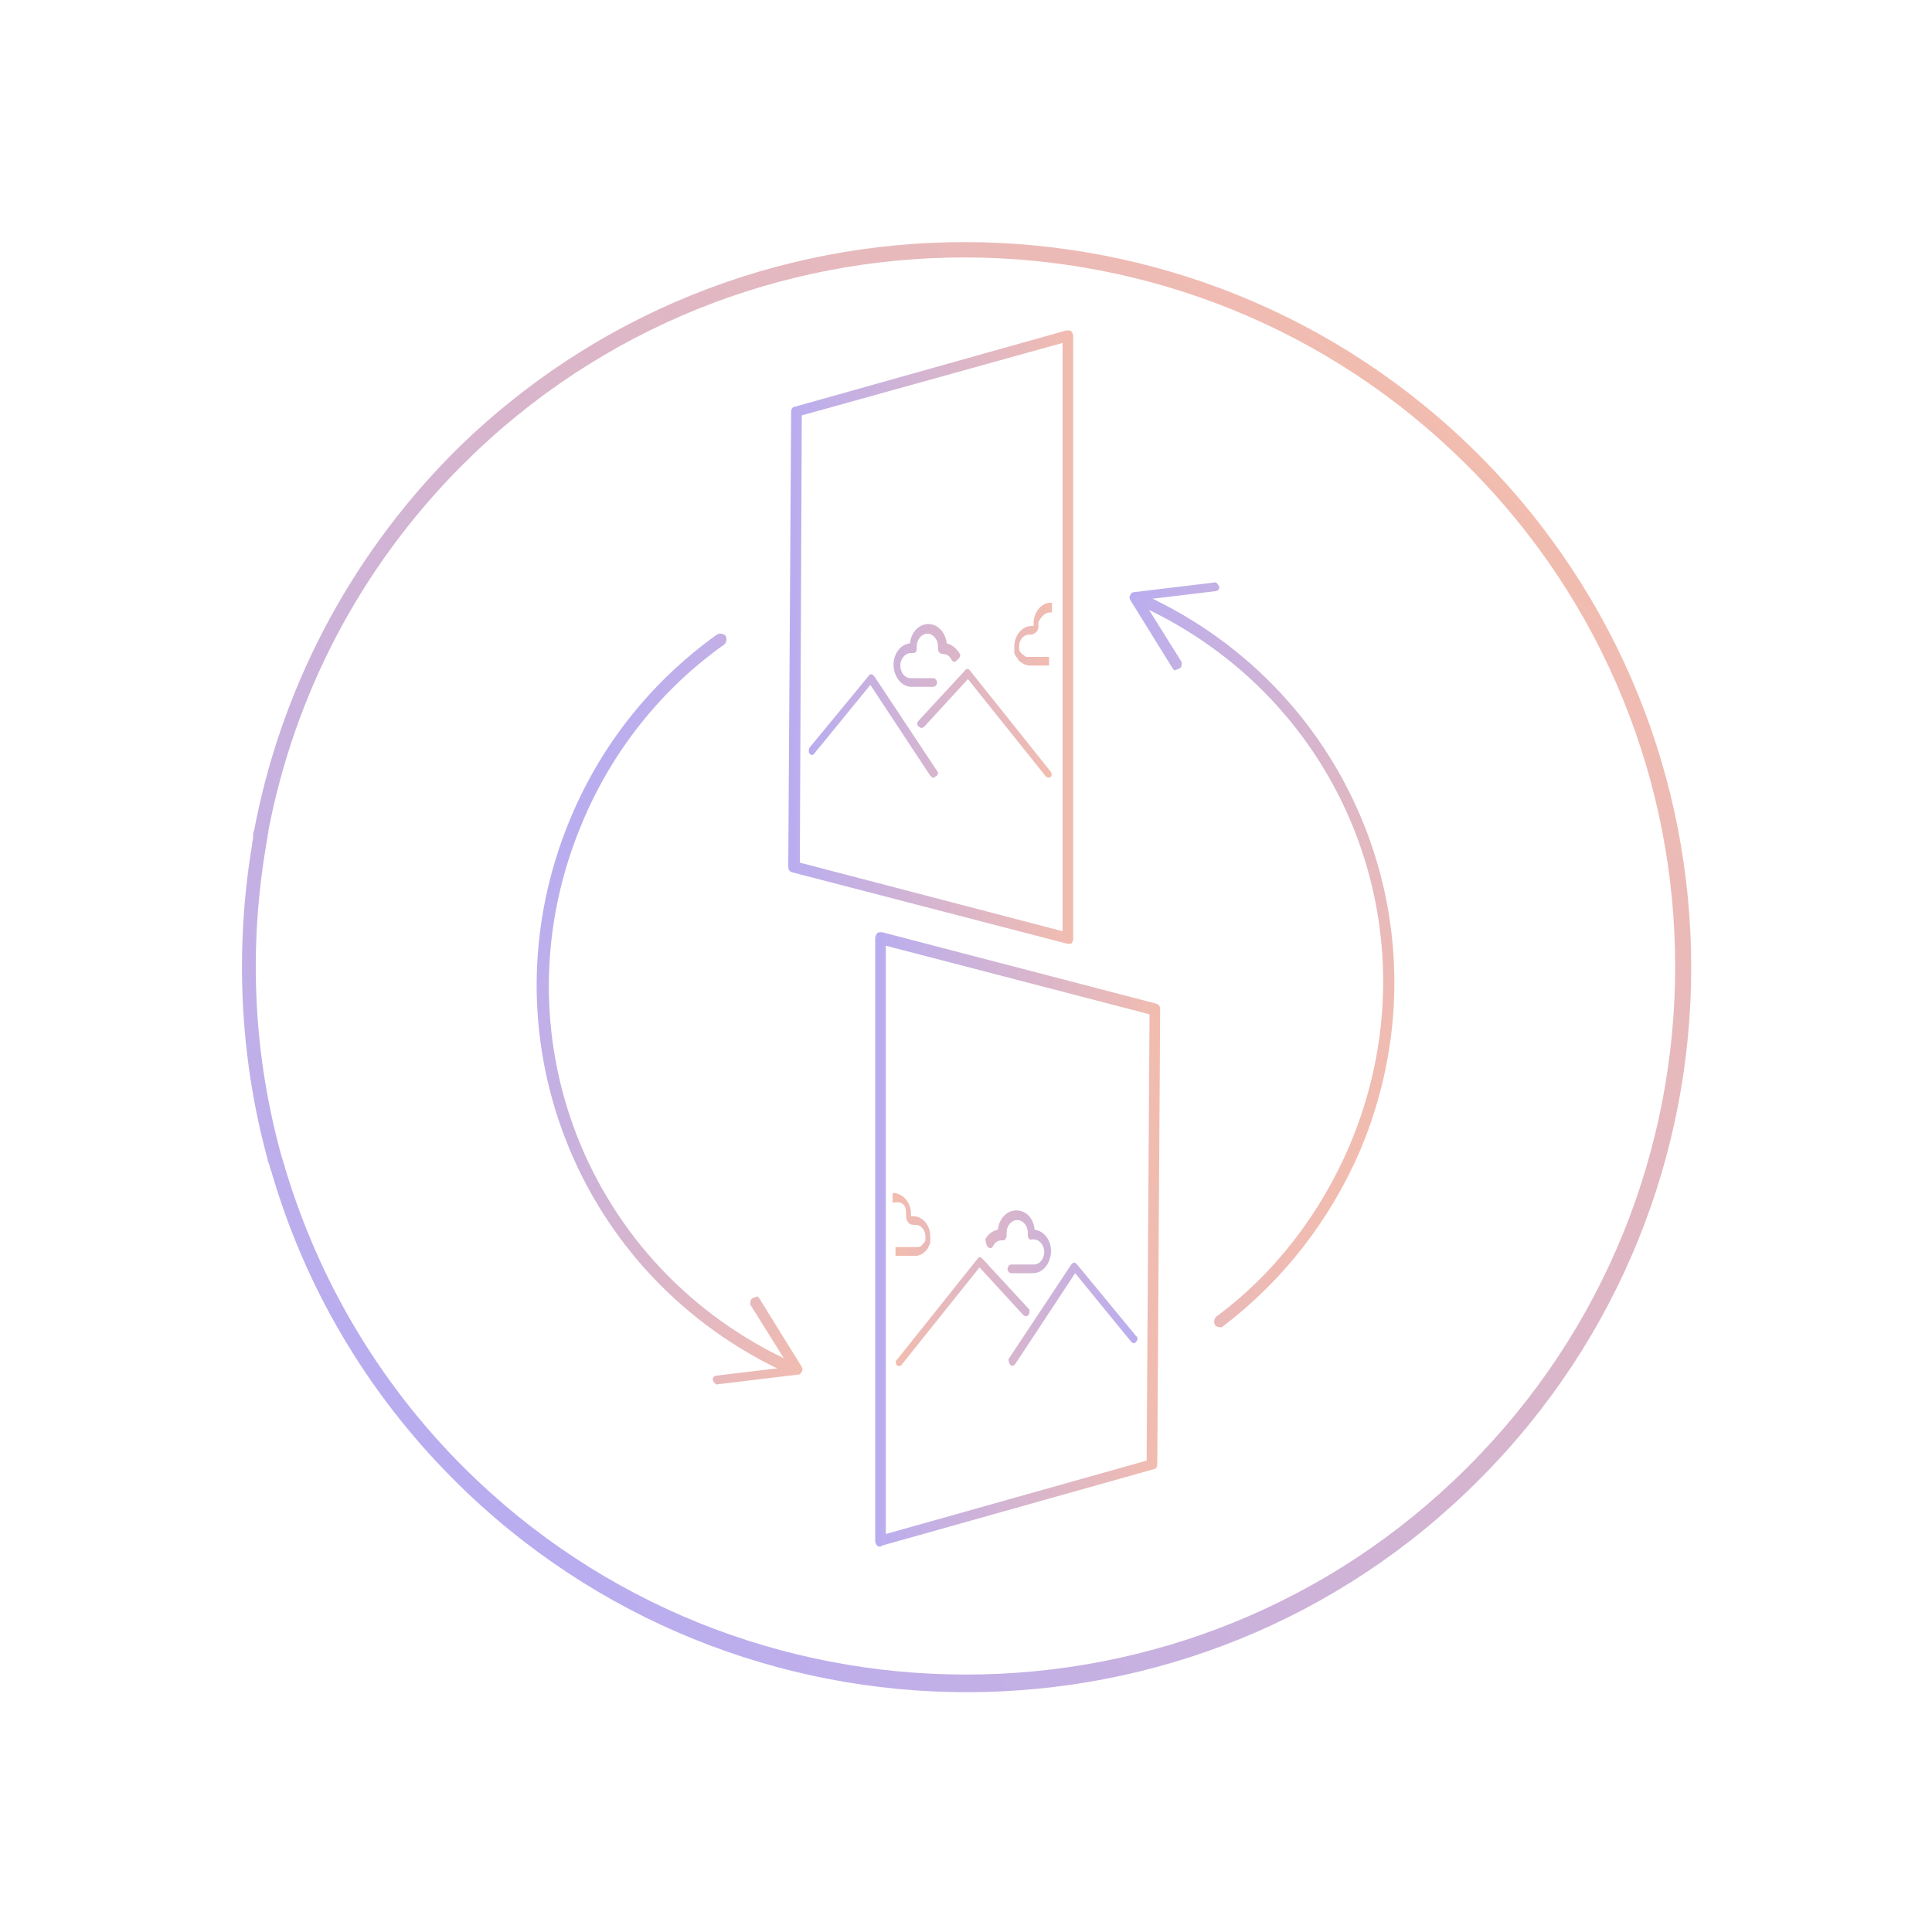 <?xml version="1.0" encoding="utf-8"?>
<!-- Generator: Adobe Illustrator 27.1.1, SVG Export Plug-In . SVG Version: 6.00 Build 0)  -->
<svg version="1.1" id="Слой_1" xmlns="http://www.w3.org/2000/svg" xmlns:xlink="http://www.w3.org/1999/xlink" x="0px" y="0px"
	 viewBox="0 0 200 200" style="enable-background:new 0 0 200 200;" xml:space="preserve">
<style type="text/css">
	.st0{fill:url(#SVGID_1_);}
	.st1{fill:url(#SVGID_00000016788107372425787730000007363750890427347588_);}
	.st2{fill:url(#SVGID_00000071542305721745408470000004165645993814808510_);}
	.st3{fill:url(#SVGID_00000171691131228423217770000012708998943002461329_);}
	.st4{fill:url(#SVGID_00000129178664885952449900000003289819376017673396_);}
	.st5{fill:url(#SVGID_00000151514633953570002850000011154008592601162424_);}
	.st6{fill:url(#SVGID_00000003813241495143103870000000312250166147681468_);}
	.st7{fill:url(#SVGID_00000084507104320269587260000006975906489693243282_);}
	.st8{fill:url(#SVGID_00000155121844340228279220000002651838787612983231_);}
</style>
<g>
	
		<linearGradient id="SVGID_1_" gradientUnits="userSpaceOnUse" x1="-1214.534" y1="-3241.249" x2="-1064.47" y2="-3241.249" gradientTransform="matrix(0.707 -0.707 0.707 0.707 3197.657 1586.159)">
		<stop  offset="0" style="stop-color:#B9ADF0"/>
		<stop  offset="1" style="stop-color:#F2BCAF"/>
	</linearGradient>
	<path class="st0" d="M46.9,46.9C35.9,58,29,71.7,26.3,86c-0.1,0.2-0.1,0.4-0.1,0.7c0,0.2-0.1,0.4-0.1,0.7
		c-1.8,10.8-1.3,22,1.6,32.6c0,0.2,0.1,0.4,0.2,0.6c0,0.2,0.1,0.4,0.2,0.7c3.4,11.7,9.7,22.7,18.9,31.9c29.3,29.3,76.9,29.3,106.1,0
		c29.3-29.3,29.3-76.8,0-106.1S76.2,17.7,46.9,46.9z M151.9,151.9c-28.6,28.6-75.2,28.6-103.9,0c-8.9-8.9-15-19.5-18.4-30.7
		c-0.1-0.2-0.1-0.4-0.2-0.7c-0.1-0.2-0.1-0.4-0.2-0.6c-3-10.7-3.5-21.8-1.6-32.7c0-0.2,0.1-0.4,0.1-0.6c0-0.2,0.1-0.4,0.1-0.7
		c2.7-13.9,9.4-27.1,20.1-37.8c28.6-28.6,75.2-28.6,103.9,0C180.6,76.7,180.6,123.3,151.9,151.9z"/>
	<g>
		
			<linearGradient id="SVGID_00000136377991007246918950000014396777635981605285_" gradientUnits="userSpaceOnUse" x1="81.617" y1="65.922" x2="111.144" y2="65.922">
			<stop  offset="0" style="stop-color:#B9ADF0"/>
			<stop  offset="1" style="stop-color:#F2BCAF"/>
		</linearGradient>
		<path style="fill:url(#SVGID_00000136377991007246918950000014396777635981605285_);" d="M110.6,97.7c0,0-0.1,0-0.1,0L82,90.3
			c-0.3-0.1-0.4-0.3-0.4-0.6l0.3-47.1c0-0.3,0.2-0.5,0.4-0.5l28.1-7.9c0.2,0,0.4,0,0.5,0.1c0.1,0.1,0.2,0.3,0.2,0.5v62.4
			c0,0.2-0.1,0.3-0.2,0.5C110.8,97.7,110.7,97.7,110.6,97.7z M82.8,89.3l27.2,7.1V35.5L83,43L82.8,89.3z"/>
	</g>
	<g>
		
			<linearGradient id="SVGID_00000093176738501641006860000017827660033417707180_" gradientUnits="userSpaceOnUse" x1="90.535" y1="128.332" x2="120.062" y2="128.332">
			<stop  offset="0" style="stop-color:#B9ADF0"/>
			<stop  offset="1" style="stop-color:#F2BCAF"/>
		</linearGradient>
		<path style="fill:url(#SVGID_00000093176738501641006860000017827660033417707180_);" d="M91.1,160.1c-0.1,0-0.2,0-0.3-0.1
			c-0.1-0.1-0.2-0.3-0.2-0.5V97.1c0-0.2,0.1-0.3,0.2-0.5c0.1-0.1,0.3-0.1,0.5-0.1l28.4,7.4c0.3,0.1,0.4,0.3,0.4,0.6l-0.3,47.1
			c0,0.3-0.2,0.5-0.4,0.5l-28.1,7.9C91.2,160.1,91.2,160.1,91.1,160.1z M91.7,97.9v60.9l27-7.6l0.3-46.2L91.7,97.9z M119.2,151.6
			L119.2,151.6L119.2,151.6z"/>
	</g>
	
		<linearGradient id="SVGID_00000031209386299563628640000004421103613784861370_" gradientUnits="userSpaceOnUse" x1="83.71" y1="71.549" x2="108.829" y2="71.549">
		<stop  offset="0" style="stop-color:#B9ADF0"/>
		<stop  offset="1" style="stop-color:#F2BCAF"/>
	</linearGradient>
	<path style="fill:url(#SVGID_00000031209386299563628640000004421103613784861370_);" d="M108.7,63.4
		C108.7,63.4,108.7,63.4,108.7,63.4c0.1,0,0.1,0,0.2,0v-1h-0.2c-0.9,0-1.7,1-1.7,2.1c0,0.1,0,0.2,0,0.3c0,0-0.1,0-0.2,0
		c-1,0-1.8,1-1.8,2.1c0,0.1,0,0.2,0,0.3v0c0,0.1,0,0.1,0,0.2c0,0,0,0,0,0c0,0.1,0,0.1,0,0.2c0,0.1,0.1,0.2,0.1,0.2
		c0,0.1,0.1,0.1,0.1,0.2c0.1,0.1,0.2,0.2,0.2,0.3c0.1,0.1,0.1,0.1,0.2,0.2c0.2,0.1,0.3,0.2,0.5,0.3v0c0.1,0,0.3,0.1,0.4,0.1h2.1
		v-0.9h-2.1c0,0,0,0,0,0c-0.1,0-0.1,0-0.2,0c-0.2,0-0.3-0.2-0.5-0.3c0,0-0.1-0.1-0.1-0.1c-0.1-0.1-0.2-0.3-0.2-0.4c0,0,0-0.1,0-0.1
		c0-0.1,0-0.1,0-0.2c0-0.7,0.5-1.2,1-1.2l0.1,0h0.1c0.2,0,0.4-0.1,0.6-0.3c0.2-0.2,0.2-0.5,0.2-0.8c0-0.1,0-0.1,0-0.2
		C107.7,64,108.1,63.4,108.7,63.4z M108.7,79.8l-8.3-10.4c-0.1-0.2-0.4-0.2-0.5,0l-4.8,5.2c-0.2,0.2-0.2,0.5,0,0.6
		c0.2,0.2,0.4,0.2,0.6,0l4.5-4.9l8,10c0.1,0.1,0.2,0.2,0.3,0.2c0.1,0,0.2,0,0.3-0.1C108.9,80.3,108.9,80,108.7,79.8z M97,79.8
		L90.5,70c-0.1-0.1-0.2-0.2-0.3-0.2c-0.1,0-0.2,0-0.3,0.2l-6.1,7.4c-0.1,0.2-0.1,0.5,0,0.6c0.1,0.2,0.4,0.2,0.5,0l5.8-7.1l6.2,9.4
		c0.1,0.1,0.2,0.2,0.3,0.2c0.1,0,0.2,0,0.2-0.1C97.1,80.3,97.2,80,97,79.8z M99.3,67.6c-0.3-0.5-0.8-0.9-1.3-1c-0.1-1.1-0.9-2-1.9-2
		c-1,0-1.8,0.9-1.9,2c-1,0.1-1.7,1.1-1.7,2.2c0,1.1,0.7,2.3,1.9,2.3c0,0,0,0,0,0c0,0,0,0,0,0h2.2c0.2,0,0.4-0.2,0.4-0.4
		c0-0.3-0.2-0.5-0.4-0.5h-2.3c-0.8,0-1.1-0.8-1.1-1.3c0-0.7,0.5-1.3,1.1-1.3c0.1,0,0.1,0,0.2,0c0.1,0,0.2,0,0.3-0.1s0.1-0.3,0.1-0.4
		c0-0.1,0-0.2,0-0.2c0-0.7,0.5-1.3,1.1-1.3c0.6,0,1.1,0.6,1.1,1.3c0,0.1,0,0.2,0,0.2c0,0.1,0,0.3,0.1,0.4c0.1,0.1,0.2,0.2,0.3,0.2
		l0.1,0c0.4,0,0.7,0.2,0.9,0.6c0.1,0.2,0.4,0.3,0.5,0.1C99.4,68.1,99.5,67.8,99.3,67.6z"/>
	
		<linearGradient id="SVGID_00000170236281398544952300000004409654771626965162_" gradientUnits="userSpaceOnUse" x1="7117.22" y1="132.394" x2="7142.338" y2="132.394" gradientTransform="matrix(-1 0 0 1 7235.042 0)">
		<stop  offset="0" style="stop-color:#B9ADF0"/>
		<stop  offset="1" style="stop-color:#F2BCAF"/>
	</linearGradient>
	<path style="fill:url(#SVGID_00000170236281398544952300000004409654771626965162_);" d="M93.8,125.5c0,0.1,0,0.1,0,0.2
		c0,0.3,0,0.6,0.2,0.8c0.1,0.2,0.3,0.3,0.6,0.3h0.1l0.1,0c0.5,0,1,0.5,1,1.2c0,0.1,0,0.1,0,0.2c0,0,0,0.1,0,0.1
		c0,0.2-0.1,0.3-0.2,0.4c0,0,0,0.1-0.1,0.1c-0.1,0.2-0.3,0.3-0.5,0.3c0,0-0.1,0-0.2,0c0,0,0,0,0,0h-2.1v0.9h2.1c0.1,0,0.3,0,0.4-0.1
		v0c0.2,0,0.4-0.2,0.5-0.3c0.1,0,0.1-0.1,0.2-0.2c0.1-0.1,0.2-0.2,0.2-0.3c0-0.1,0.1-0.1,0.1-0.2c0-0.1,0.1-0.2,0.1-0.2
		c0-0.1,0-0.1,0-0.2c0,0,0,0,0,0c0-0.1,0-0.1,0-0.2v0c0-0.1,0-0.2,0-0.3c0-1.2-0.8-2.1-1.8-2.1c-0.1,0-0.1,0-0.2,0
		c0-0.1,0-0.2,0-0.3c0-1.1-0.8-2-1.7-2.1h-0.2v1c0,0,0.1,0,0.1,0c0,0,0,0,0,0C93.4,124.3,93.8,124.8,93.8,125.5z M92.8,141.3
		c0.1,0.1,0.2,0.1,0.3,0.1c0.1,0,0.2,0,0.3-0.2l8-10l4.5,4.9c0.2,0.2,0.4,0.2,0.6,0c0.1-0.2,0.1-0.5,0-0.6l-4.8-5.2
		c-0.2-0.2-0.4-0.2-0.5,0l-8.3,10.4C92.7,140.8,92.7,141.1,92.8,141.3z M104.6,141.3c0.1,0.1,0.2,0.1,0.2,0.1c0.1,0,0.2-0.1,0.3-0.2
		l6.2-9.4l5.8,7.1c0.2,0.2,0.4,0.2,0.5,0c0.2-0.2,0.2-0.5,0-0.6l-6.1-7.4c-0.1-0.1-0.2-0.2-0.3-0.2c-0.1,0-0.2,0.1-0.3,0.2l-6.5,9.8
		C104.4,140.8,104.4,141.1,104.6,141.3z M102.3,129.1c0.2,0.2,0.4,0.1,0.5-0.1c0.2-0.4,0.5-0.6,0.9-0.6l0.1,0c0.1,0,0.3,0,0.3-0.2
		c0.1-0.1,0.1-0.2,0.1-0.4c0-0.1,0-0.2,0-0.2c0-0.7,0.5-1.3,1.1-1.3c0.6,0,1.1,0.6,1.1,1.3c0,0.1,0,0.2,0,0.2c0,0.1,0,0.3,0.1,0.4
		s0.2,0.2,0.3,0.1c0.1,0,0.1,0,0.2,0c0.6,0,1.1,0.6,1.1,1.3c0,0.5-0.3,1.3-1.1,1.3h-2.3c-0.2,0-0.4,0.2-0.4,0.5
		c0,0.2,0.2,0.4,0.4,0.4h2.2c0,0,0,0,0,0c0,0,0,0,0,0c1.2,0,1.9-1.2,1.9-2.3c0-1.2-0.8-2.1-1.7-2.2c-0.1-1.2-0.9-2-1.9-2
		c-1,0-1.8,0.9-1.9,2c-0.5,0.1-1,0.4-1.3,1C102.1,128.7,102.1,129,102.3,129.1z"/>
	<g>
		<g>
			
				<linearGradient id="SVGID_00000173850853206358577070000006797823764350489222_" gradientUnits="userSpaceOnUse" x1="55.1" y1="94.138" x2="96.528" y2="111.64">
				<stop  offset="0" style="stop-color:#B9ADF0"/>
				<stop  offset="1" style="stop-color:#F2BCAF"/>
			</linearGradient>
			<path style="fill:url(#SVGID_00000173850853206358577070000006797823764350489222_);" d="M81.9,142.3c-0.1,0-0.2,0-0.3-0.1
				c-22-10-31.9-35.3-22.5-57.6c3.2-7.6,8.4-14.1,15.1-18.9c0.3-0.2,0.7-0.1,0.9,0.1c0.2,0.3,0.1,0.7-0.1,0.9
				c-6.5,4.6-11.6,11-14.7,18.4c-9.2,21.7,0.4,46.3,21.9,56c0.3,0.1,0.4,0.5,0.3,0.8C82.3,142.1,82.1,142.3,81.9,142.3z"/>
		</g>
		<g>
			
				<linearGradient id="SVGID_00000078035829256865658310000014928204464983660428_" gradientUnits="userSpaceOnUse" x1="42.264" y1="124.521" x2="83.692" y2="142.023">
				<stop  offset="0" style="stop-color:#B9ADF0"/>
				<stop  offset="1" style="stop-color:#F2BCAF"/>
			</linearGradient>
			<path style="fill:url(#SVGID_00000078035829256865658310000014928204464983660428_);" d="M77.9,134.4c-0.2,0.1-0.3,0.4-0.2,0.7
				l4,6.4l-7.5,0.9c-0.3,0-0.5,0.3-0.4,0.5s0.3,0.5,0.5,0.4l8.3-1c0.2,0,0.3-0.1,0.4-0.3c0.1-0.2,0.1-0.3,0-0.5l-4.4-7.1
				c-0.1-0.1-0.1-0.1-0.2-0.2C78.2,134.3,78.1,134.3,77.9,134.4z"/>
		</g>
	</g>
	<g>
		<g>
			
				<linearGradient id="SVGID_00000062887423567677880020000002253716968028713908_" gradientUnits="userSpaceOnUse" x1="103.667" y1="91.58" x2="145.094" y2="109.082">
				<stop  offset="0" style="stop-color:#B9ADF0"/>
				<stop  offset="1" style="stop-color:#F2BCAF"/>
			</linearGradient>
			<path style="fill:url(#SVGID_00000062887423567677880020000002253716968028713908_);" d="M126.3,137.4c-0.2,0-0.4-0.1-0.5-0.2
				c-0.2-0.3-0.1-0.7,0.1-0.9c6.1-4.5,10.8-10.7,13.8-17.7c9.2-21.7-0.4-46.3-21.9-56c-0.3-0.1-0.4-0.5-0.3-0.8
				c0.1-0.3,0.5-0.4,0.8-0.3c22,10,31.9,35.3,22.5,57.6c-3.1,7.2-8,13.5-14.2,18.2C126.6,137.4,126.4,137.4,126.3,137.4z"/>
		</g>
		<g>
			
				<linearGradient id="SVGID_00000008115561530161170150000013656564729018271127_" gradientUnits="userSpaceOnUse" x1="116.308" y1="61.655" x2="157.736" y2="79.157">
				<stop  offset="0" style="stop-color:#B9ADF0"/>
				<stop  offset="1" style="stop-color:#F2BCAF"/>
			</linearGradient>
			<path style="fill:url(#SVGID_00000008115561530161170150000013656564729018271127_);" d="M122.1,69.2c0.2-0.1,0.3-0.4,0.2-0.7
				l-4-6.4l7.5-0.9c0.3,0,0.5-0.3,0.4-0.5s-0.3-0.5-0.5-0.4l-8.3,1c-0.2,0-0.3,0.1-0.4,0.3s-0.1,0.3,0,0.5l4.4,7.1
				c0.1,0.1,0.1,0.1,0.2,0.2C121.8,69.3,121.9,69.3,122.1,69.2z"/>
		</g>
	</g>
</g>
</svg>
